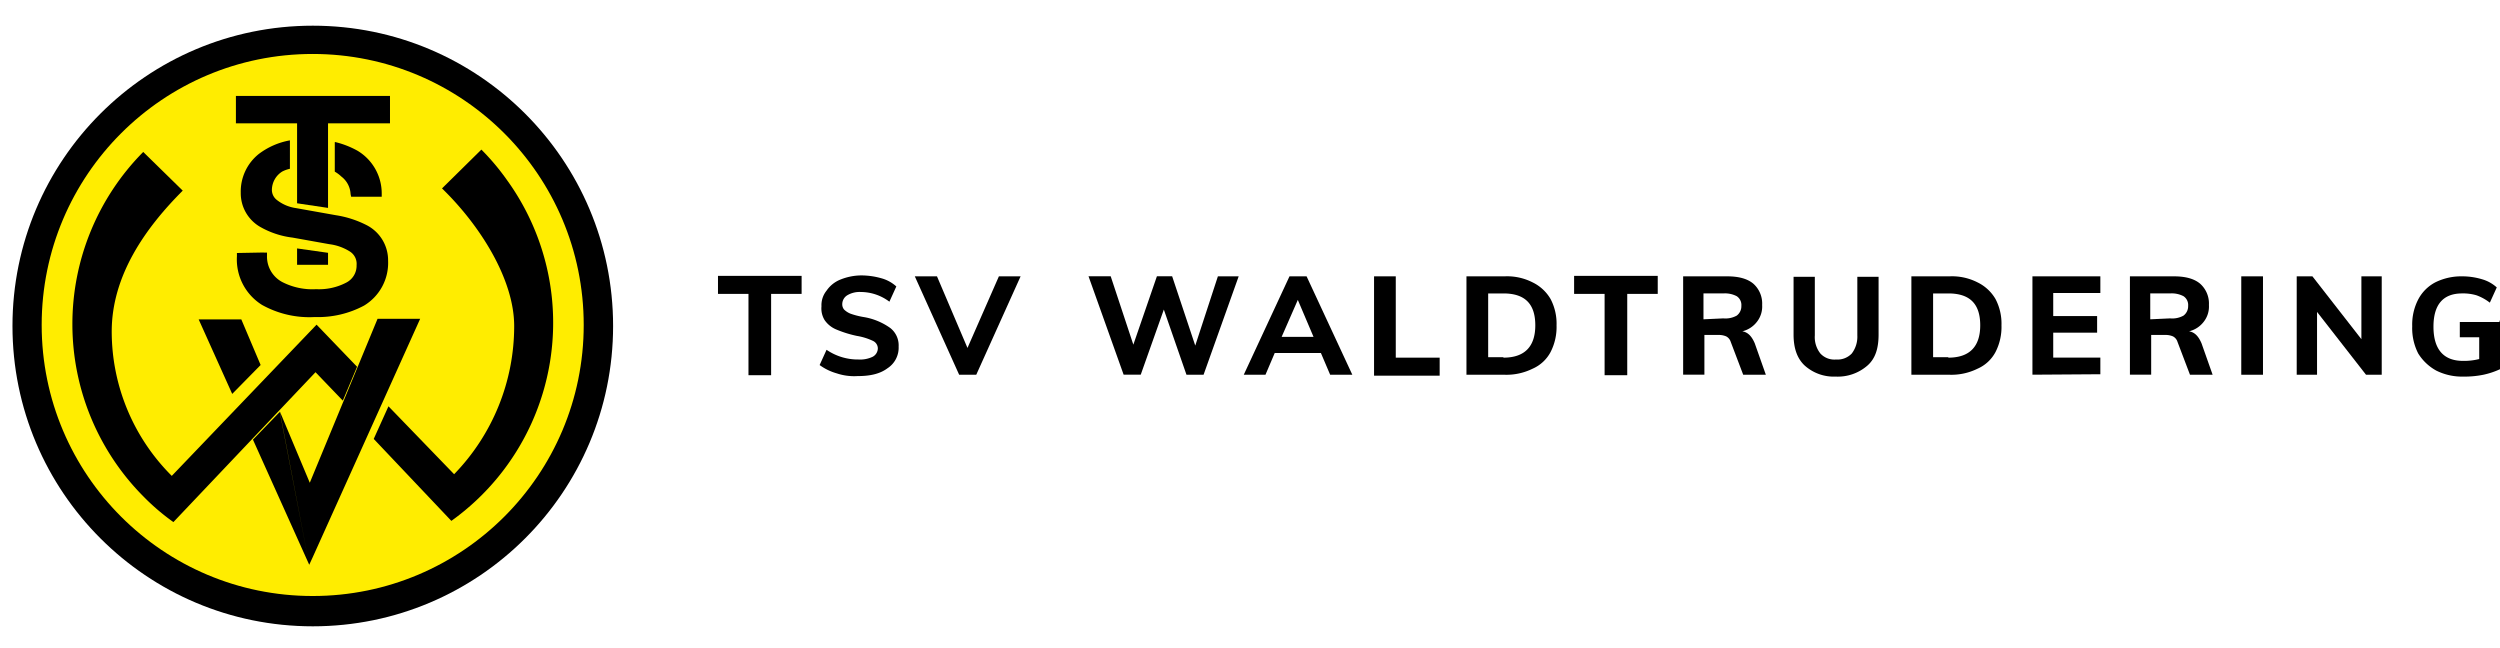 <svg id="Ebene_1" data-name="Ebene 1" xmlns="http://www.w3.org/2000/svg" viewBox="0 0 541.1 140.17"><defs><style>.cls-1{fill:#ffed00;}.cls-2{isolation:isolate;}</style></defs><g id="TSV_Logo_ohne_Schrift" data-name="TSV Logo ohne Schrift"><circle id="Ellipse_33" data-name="Ellipse 33" cx="67.7" cy="70.56" r="65"/><g id="Gruppe_446" data-name="Gruppe 446"><circle id="Ellipse_34" data-name="Ellipse 34" class="cls-1" cx="67.68" cy="70.34" r="58.66"/></g><g id="Gruppe_447" data-name="Gruppe 447"><path id="Pfad_196" data-name="Pfad 196" d="M71,54.72v2.6H64.3V53.77ZM64.3,44V26.69H51.06V20.77H84.41v5.92H71V45Z"/></g><g id="Gruppe_448" data-name="Gruppe 448"><path id="Pfad_197" data-name="Pfad 197" d="M57.08,54.67h.71v.7a6.23,6.23,0,0,0,3.31,5.68h0a14.3,14.3,0,0,0,7.33,1.54h0a12.67,12.67,0,0,0,6.51-1.42h0a4.1,4.1,0,0,0,2.24-3.78h0a3.15,3.15,0,0,0-1.53-3h0a10.84,10.84,0,0,0-4.38-1.54h0l-7.93-1.42a18.58,18.58,0,0,1-7.09-2.36h0a8.4,8.4,0,0,1-4.14-7.34h0a10.4,10.4,0,0,1,3.9-8.4h0a15.78,15.78,0,0,1,6.74-2.95v6.15a6.69,6.69,0,0,0-1.65.59h0a4.73,4.73,0,0,0-2.25,3.9h0a2.74,2.74,0,0,0,1.06,2.25h0a8.64,8.64,0,0,0,4.14,1.77h0l8.64,1.54a21.93,21.93,0,0,1,6.62,2.13h0A8.53,8.53,0,0,1,84,56.44h0a10.79,10.79,0,0,1-5.2,9.7h0a21.09,21.09,0,0,1-10.65,2.48h0A21.05,21.05,0,0,1,56.72,66h0a11.59,11.59,0,0,1-5.44-10.53h0v-.71l5.8-.11m15.49-23.9a18.88,18.88,0,0,1,4.85,1.9h0a10.77,10.77,0,0,1,5.2,9.22h0v.71H76L75.88,42a5.07,5.07,0,0,0-2-3.79h0a7.27,7.27,0,0,0-1.42-1.06V30.77Z"/></g><g id="Gruppe_449" data-name="Gruppe 449"><path id="Pfad_198" data-name="Pfad 198" d="M80.89,95l16.8,17.74A52.73,52.73,0,0,0,109.75,39a50.61,50.61,0,0,0-5.56-6.62l-8.52,8.4c8.17,7.92,15.62,19.63,15.62,29.8a46,46,0,0,1-13,32.06L84.08,87.94ZM60.55,89l6.5,15.49L81.72,69h9.22L67.64,120.7h0l-.71,1.54m0,0L54.75,95.16l5.8-6m-10.29-3.9L43,69.13h9.23L56.41,79Z"/></g><path id="Pfad_200" data-name="Pfad 200" d="M77.28,79.38l-8.76-9.11L37.18,103a44.12,44.12,0,0,1-13-31.22c0-12.18,7.33-22.47,15.37-30.52L31,32.89a52.94,52.94,0,0,0,.12,74.64A47.58,47.58,0,0,0,37.53,113L68.29,80.56l5.91,6.15Z"/></g><g id="Gruppe_1532" data-name="Gruppe 1532"><g class="cls-2"><path d="M162,81.11V63.61h-6.6v-3.9h18.1v3.9h-6.6v17.6H162Z"/><path d="M181.1,80.81a11.61,11.61,0,0,1-3.7-1.8l1.5-3.3a12,12,0,0,0,6.9,2.1,6.29,6.29,0,0,0,3.1-.6,2.11,2.11,0,0,0,1.1-1.8,1.82,1.82,0,0,0-1-1.6,13,13,0,0,0-3.5-1.1,24.2,24.2,0,0,1-4.5-1.4,5.7,5.7,0,0,1-2.5-2,4.79,4.79,0,0,1-.7-3,5,5,0,0,1,1.1-3.4,6.57,6.57,0,0,1,3-2.4,12.32,12.32,0,0,1,4.4-.9,16.11,16.11,0,0,1,4.4.6A7.91,7.91,0,0,1,194,62l-1.5,3.3a10.31,10.31,0,0,0-6.2-2.1,5.2,5.2,0,0,0-2.9.7,2.26,2.26,0,0,0-1.1,1.9,1.75,1.75,0,0,0,.4,1.2,4.21,4.21,0,0,0,1.4.9,16.83,16.83,0,0,0,2.7.7,13.74,13.74,0,0,1,5.9,2.4,4.77,4.77,0,0,1,1.8,4,5.3,5.3,0,0,1-2.4,4.7c-1.6,1.2-3.7,1.7-6.5,1.7A11.91,11.91,0,0,1,181.1,80.81Z"/><path d="M216.2,59.81h4.7l-9.6,21.3h-3.7L198,59.81h4.8l6.6,15.5Z"/><path d="M263.6,59.81h4.5l-7.6,21.3h-3.7L251.9,67l-5,14.1h-3.7l-7.6-21.3h4.8l4.9,14.8,5.1-14.8h3.3l5,15Z"/><path d="M287.9,81.11l-2-4.7h-10l-2,4.7h-4.7l9.9-21.3h3.7l9.9,21.3Zm-10.5-8.2h6.9l-3.4-8Z"/><path d="M297.4,81.11V59.81h4.7v17.6h9.5v3.9H297.4Z"/><path d="M317.5,59.81h8.2a12.11,12.11,0,0,1,6,1.3,9.08,9.08,0,0,1,3.9,3.6,11.43,11.43,0,0,1,1.3,5.7,11.83,11.83,0,0,1-1.3,5.8,8.06,8.06,0,0,1-3.9,3.6,12.79,12.79,0,0,1-6.1,1.3h-8.2V59.81Zm7.9,17.6c4.6,0,6.9-2.4,6.9-7s-2.2-6.9-6.9-6.9h-3.3v13.8h3.3Z"/><path d="M347.3,81.11V63.61h-6.6v-3.9h18.1v3.9h-6.6v17.6h-4.9Z"/><path d="M382.2,81.11h-4.9L374.6,74a2,2,0,0,0-1-1.2,4,4,0,0,0-1.7-.3h-3v8.6h-4.6V59.81h9.5c2.5,0,4.4.5,5.7,1.6a5.75,5.75,0,0,1,1.9,4.6,5.34,5.34,0,0,1-1.1,3.6,5.67,5.67,0,0,1-3.2,2.1c1.3.2,2.1,1.2,2.7,2.6ZM373,68.91a5,5,0,0,0,2.9-.6,2.52,2.52,0,0,0,1-2.1,2.28,2.28,0,0,0-1-2.1,5.46,5.46,0,0,0-2.9-.6h-4.3v5.6l4.3-.2Z"/><path d="M390.6,79.11c-1.6-1.5-2.4-3.7-2.4-6.7V59.91h4.6v12.7a5.69,5.69,0,0,0,1.2,3.9,4.11,4.11,0,0,0,3.4,1.3,4.24,4.24,0,0,0,3.4-1.3,6,6,0,0,0,1.2-3.9V59.91h4.6v12.5c0,3-.7,5.2-2.4,6.7a9.77,9.77,0,0,1-6.9,2.4A9.42,9.42,0,0,1,390.6,79.11Z"/><path d="M413.8,59.81H422a12.11,12.11,0,0,1,6,1.3,9.08,9.08,0,0,1,3.9,3.6,11.43,11.43,0,0,1,1.3,5.7,11.83,11.83,0,0,1-1.3,5.8,8.06,8.06,0,0,1-3.9,3.6,12.79,12.79,0,0,1-6.1,1.3h-8.2V59.81Zm7.9,17.6c4.6,0,6.9-2.4,6.9-7s-2.2-6.9-6.9-6.9h-3.3v13.8h3.3Z"/><path d="M439.9,81.11V59.81h14.7v3.6H444.4v5h9.5V72h-9.5v5.4h10.2V81l-14.7.1Z"/><path d="M478.9,81.11H474L471.3,74a2,2,0,0,0-1-1.2,4,4,0,0,0-1.7-.3h-3v8.6H461V59.81h9.5c2.5,0,4.4.5,5.7,1.6a5.75,5.75,0,0,1,1.9,4.6,5.34,5.34,0,0,1-1.1,3.6,5.67,5.67,0,0,1-3.2,2.1c1.3.2,2.1,1.2,2.7,2.6Zm-9.2-12.2a5,5,0,0,0,2.9-.6,2.52,2.52,0,0,0,1-2.1,2.28,2.28,0,0,0-1-2.1,5.46,5.46,0,0,0-2.9-.6h-4.3v5.6l4.3-.2Z"/><path d="M485.1,81.11V59.81h4.7v21.3Z"/><path d="M511.1,59.81h4.4v21.3h-3.4l-10.6-13.6v13.6h-4.4V59.81h3.4l10.6,13.6Z"/><path d="M541.1,69.41v10.5a16.89,16.89,0,0,1-3.6,1.2,20.24,20.24,0,0,1-4.3.4,12.5,12.5,0,0,1-5.9-1.3,10.63,10.63,0,0,1-3.9-3.7,12,12,0,0,1-1.3-5.9,11.83,11.83,0,0,1,1.3-5.8,8.8,8.8,0,0,1,3.7-3.7,12.61,12.61,0,0,1,5.7-1.3,14.9,14.9,0,0,1,4.3.6,8.07,8.07,0,0,1,3.3,1.8l-1.5,3.3a10.49,10.49,0,0,0-2.9-1.6,10.12,10.12,0,0,0-3.1-.4c-4.1,0-6.2,2.4-6.2,7.2s2.1,7.4,6.4,7.4a13.42,13.42,0,0,0,3.5-.4V73h-4.2v-3.3H541v-.3Z"/></g></g></svg>